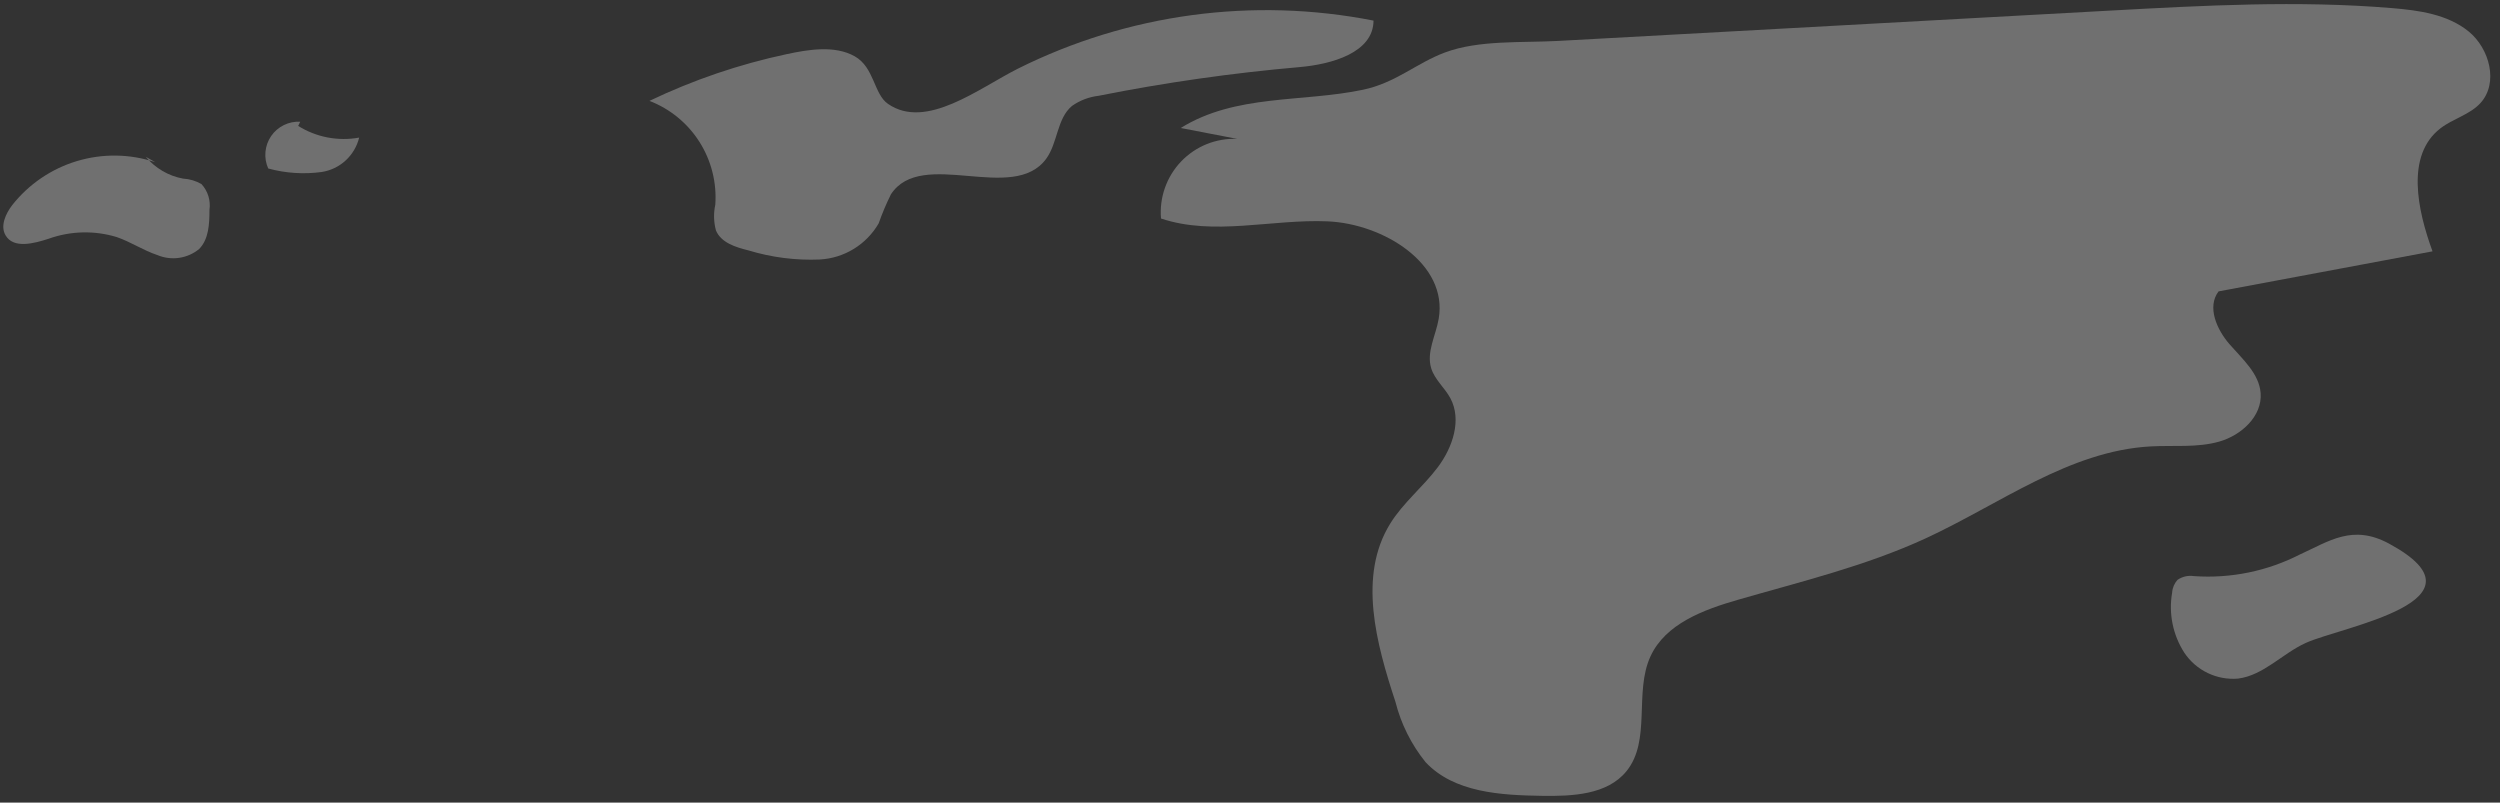 <?xml version="1.0" encoding="UTF-8"?> <svg xmlns="http://www.w3.org/2000/svg" width="190" height="61" viewBox="0 0 190 61" fill="none"><rect x="0" y="0" width="190" height="61" fill="#333333" stroke="none"/> <path d="M11.799 12.326C9.872 11.687 7.795 11.657 5.85 12.241C3.906 12.825 2.188 13.994 0.928 15.589C0.425 16.253 0.002 17.169 0.424 17.888C1.028 18.919 2.567 18.512 3.701 18.143C5.369 17.546 7.184 17.503 8.878 18.019C9.943 18.386 10.896 19.034 11.966 19.387C12.487 19.605 13.058 19.677 13.616 19.596C14.175 19.514 14.701 19.281 15.138 18.922C15.872 18.172 15.918 17.004 15.919 15.953C15.97 15.601 15.942 15.242 15.837 14.903C15.732 14.563 15.553 14.252 15.312 13.99C14.884 13.742 14.403 13.599 13.908 13.574C12.801 13.369 11.8 12.782 11.078 11.916" fill="white" fill-opacity="0.3"></path> <path d="M22.818 9.251C22.387 9.227 21.957 9.315 21.569 9.507C21.182 9.698 20.85 9.986 20.605 10.343C20.361 10.7 20.212 11.114 20.174 11.545C20.135 11.976 20.208 12.41 20.385 12.805C21.709 13.167 23.093 13.257 24.453 13.071C25.131 12.965 25.764 12.661 26.27 12.195C26.776 11.73 27.133 11.126 27.297 10.457C25.695 10.749 24.043 10.433 22.662 9.57" fill="white" fill-opacity="0.3"></path> <path d="M59.789 4.115C56.184 4.883 52.683 6.075 49.357 7.667C50.925 8.271 52.258 9.364 53.159 10.785C54.06 12.206 54.482 13.879 54.363 15.558C54.222 16.203 54.239 16.872 54.411 17.509C54.794 18.441 55.904 18.79 56.88 19.029C58.634 19.564 60.465 19.798 62.296 19.722C63.212 19.674 64.102 19.398 64.885 18.918C65.668 18.439 66.319 17.771 66.78 16.976C67.045 16.221 67.356 15.483 67.712 14.767C70.052 11.195 77.002 15.514 79.514 12.061C80.399 10.845 80.318 9.015 81.471 8.051C82.068 7.631 82.76 7.367 83.484 7.282C88.535 6.275 93.638 5.547 98.769 5.099C101.2 4.887 104.369 4.012 104.389 1.566C95.232 -0.236 85.737 1.044 77.381 5.208C74.37 6.72 70.388 9.899 67.488 7.895C66.402 7.145 66.456 5.125 64.962 4.281C63.434 3.418 61.411 3.769 59.789 4.115Z" fill="white" fill-opacity="0.3"></path> <path d="M89.735 9.728L94.034 10.556C93.243 10.521 92.453 10.655 91.718 10.95C90.982 11.245 90.318 11.694 89.77 12.267C89.221 12.839 88.801 13.523 88.537 14.271C88.272 15.02 88.17 15.816 88.237 16.607C92.263 17.955 96.651 16.643 100.891 16.822C105.132 17.001 110.065 20.038 109.341 24.229C109.123 25.497 108.392 26.763 108.772 27.992C109.038 28.853 109.796 29.464 110.224 30.257C111.115 31.91 110.403 34.001 109.277 35.503C108.152 37.005 106.639 38.204 105.652 39.801C103.195 43.772 104.591 48.906 106.054 53.342C106.477 55.018 107.259 56.582 108.344 57.926C110.512 60.237 114.046 60.438 117.21 60.484C119.513 60.518 122.151 60.404 123.608 58.615C125.509 56.28 124.179 52.636 125.431 49.896C126.568 47.407 129.465 46.339 132.09 45.582C136.898 44.194 141.797 43.014 146.343 40.919C151.987 38.316 157.262 34.261 163.466 33.926C165.207 33.832 166.99 34.038 168.667 33.56C170.343 33.082 171.936 31.629 171.809 29.886C171.7 28.398 170.444 27.304 169.462 26.182C168.48 25.06 167.709 23.334 168.611 22.146L184.872 19.102C183.72 15.953 182.822 11.806 185.47 9.756C186.426 9.017 187.706 8.721 188.519 7.827C189.906 6.304 189.209 3.679 187.608 2.383C186.007 1.087 183.842 0.786 181.792 0.616C174.662 0.022 167.491 0.414 160.347 0.807C146.382 1.574 132.417 2.341 118.452 3.109C115.641 3.263 112.395 3.027 109.817 3.988C107.634 4.802 106.082 6.296 103.586 6.821C98.977 7.79 93.906 7.135 89.735 9.728Z" fill="white" fill-opacity="0.3"></path> <path d="M166.742 43.785C166.304 43.716 165.856 43.818 165.49 44.07C165.249 44.337 165.105 44.678 165.083 45.037C164.806 46.623 165.136 48.256 166.009 49.608C166.453 50.272 167.066 50.804 167.785 51.149C168.504 51.495 169.302 51.641 170.096 51.573C172.032 51.325 173.458 49.67 175.238 48.863C177.98 47.619 189.627 45.68 181.57 41.317C178.794 39.813 177 41.141 174.811 42.131C172.322 43.408 169.532 43.98 166.742 43.785Z" fill="white" fill-opacity="0.3"></path> </svg> 